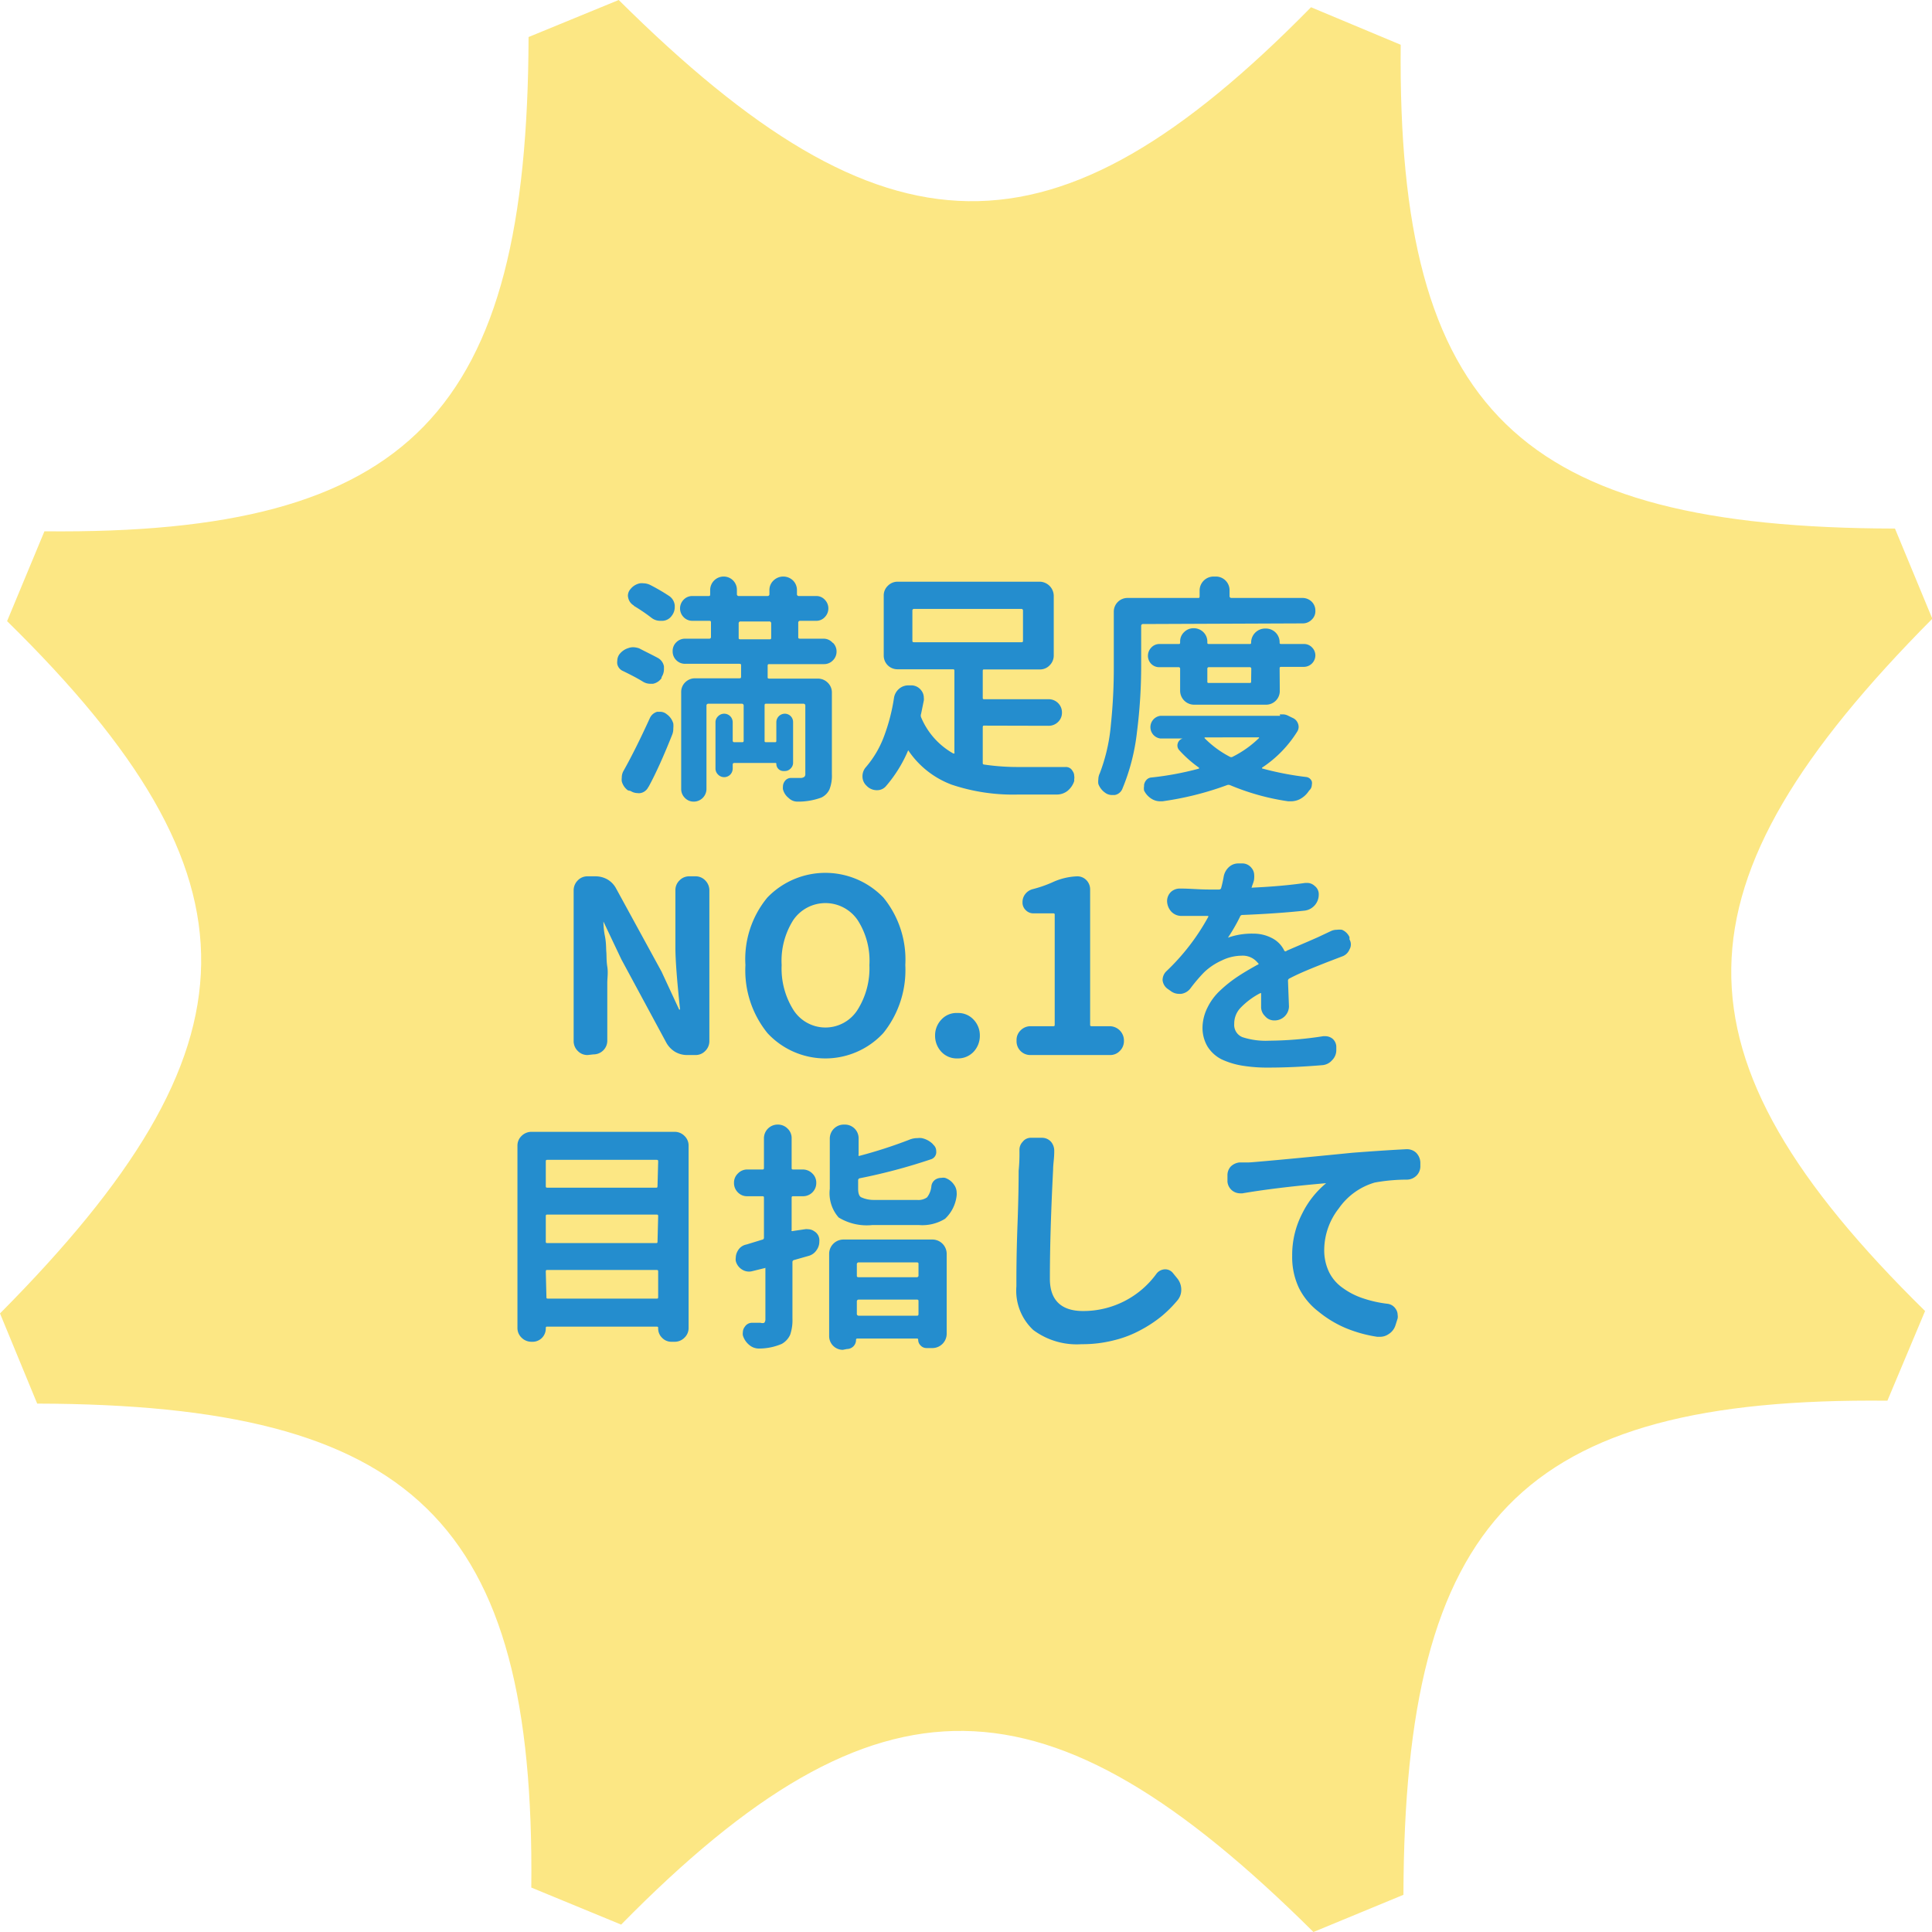 <svg xmlns="http://www.w3.org/2000/svg" width="120" height="120" viewBox="0 0 120 120"><defs><style>.cls-1{fill:#fce784;}.cls-2{fill:#248dce;}</style></defs><g id="レイヤー_2" data-name="レイヤー 2"><g id="コンテンツ"><path class="cls-1" d="M117.23,87c-22.8-.23-30,7.39-30.06,30.69L81.58,120c-16.54-16.42-27-16.73-43-.46L33,117.24c.24-22.81-7.37-30-30.69-30.06L0,81.58c16.43-16.55,16.74-27,.44-43L2.76,33c22.81.23,30-7.38,30.07-30.7L38.43,0c16.55,16.43,27,16.74,43,.45L87,2.78c-.22,22.8,7.4,30,30.7,30.05l2.32,5.6c-16.42,16.54-16.73,27-.45,43Z"/><path class="cls-2" d="M40.85,40.86a.74.74,0,0,1,.39.54c0,.06,0,.12,0,.17a.91.91,0,0,1-.15.49l0,.06a.85.85,0,0,1-.53.35h-.17a.86.86,0,0,1-.47-.14c-.36-.22-.77-.43-1.22-.65a.6.6,0,0,1-.36-.44.68.68,0,0,1,0-.19.73.73,0,0,1,.11-.38,1.1,1.1,0,0,1,.56-.41.91.91,0,0,1,.32-.06,1.27,1.27,0,0,1,.37.07C40.08,40.47,40.48,40.66,40.85,40.86Zm-.57,8a.68.68,0,0,1-.5.4.63.63,0,0,1-.19,0,.8.8,0,0,1-.42-.13L39,49.09a1,1,0,0,1-.38-.56.91.91,0,0,1,0-.23.83.83,0,0,1,.12-.44c.56-1,1.1-2.11,1.63-3.27a.71.71,0,0,1,.45-.38l.19,0a.64.64,0,0,1,.4.15l0,0a1.06,1.06,0,0,1,.41.58,1.51,1.51,0,0,1,0,.3,1,1,0,0,1-.08.42C41.26,46.87,40.76,48,40.28,48.88Zm-.91-11.25a.72.72,0,0,1-.35-.48A.76.76,0,0,1,39,37a.63.63,0,0,1,.16-.41,1,1,0,0,1,.59-.36.83.83,0,0,1,.22,0,1,1,0,0,1,.45.12,12.27,12.27,0,0,1,1.16.68.8.8,0,0,1,.33.57v.11a.87.87,0,0,1-.19.54l0,0a.73.73,0,0,1-.56.31H41a.87.87,0,0,1-.54-.19A11.08,11.08,0,0,0,39.37,37.63Zm12.36,2.31a.75.75,0,0,1,.23.55.76.76,0,0,1-.23.55.75.75,0,0,1-.55.23H47.8c-.08,0-.12,0-.12.11v.68c0,.08,0,.11.12.11h3a.86.86,0,0,1,.61.25.84.84,0,0,1,.26.62v5.08a2.31,2.31,0,0,1-.15.93,1.05,1.05,0,0,1-.51.51,4.17,4.17,0,0,1-1.48.25h0a.77.77,0,0,1-.54-.22,1,1,0,0,1-.36-.55.76.76,0,0,1,0-.16.55.55,0,0,1,.1-.32.47.47,0,0,1,.41-.22h0l.63,0a.42.42,0,0,0,.19-.07.23.23,0,0,0,.06-.18V43.83a.11.11,0,0,0-.12-.12H47.59c-.07,0-.1,0-.1.12V46c0,.07,0,.1.1.1h.53c.07,0,.1,0,.1-.1V44.86a.53.53,0,0,1,.52-.53.51.51,0,0,1,.37.15.52.52,0,0,1,.15.38v2.51a.49.49,0,0,1-.15.36.49.49,0,0,1-.37.16h-.08a.44.44,0,0,1-.44-.44.05.05,0,0,0-.06-.06H45.61a.09.09,0,0,0-.1.1v.24a.55.55,0,0,1-.15.38.53.53,0,0,1-.76,0,.52.52,0,0,1-.16-.38V44.87a.51.51,0,0,1,.16-.38.53.53,0,0,1,.76,0,.54.54,0,0,1,.15.38V46a.09.09,0,0,0,.1.1h.46c.08,0,.12,0,.12-.1V43.83a.11.11,0,0,0-.12-.12H44a.11.11,0,0,0-.12.12V49a.79.79,0,0,1-.79.79.75.75,0,0,1-.55-.23.77.77,0,0,1-.23-.56V43a.83.83,0,0,1,.25-.62.86.86,0,0,1,.61-.25h2.74c.08,0,.12,0,.12-.11v-.68c0-.07,0-.11-.12-.11H42.58A.76.76,0,0,1,42,41a.75.75,0,0,1-.22-.55.74.74,0,0,1,.22-.55.76.76,0,0,1,.55-.23h1.5a.1.1,0,0,0,.11-.11v-.88c0-.08,0-.12-.11-.12H43a.74.74,0,0,1-.54-.23.77.77,0,0,1,0-1.08.74.74,0,0,1,.54-.23h1c.08,0,.11,0,.11-.12v-.26a.84.84,0,0,1,.83-.83.82.82,0,0,1,.83.83v.26a.11.11,0,0,0,.12.12h1.78a.11.11,0,0,0,.12-.12v-.23a.81.81,0,0,1,.25-.61.87.87,0,0,1,1.22,0,.84.84,0,0,1,.24.61v.23a.11.11,0,0,0,.12.12h1.07a.71.71,0,0,1,.54.23.77.77,0,0,1,0,1.08.71.71,0,0,1-.54.23H49.7a.11.11,0,0,0-.12.12v.88c0,.07,0,.11.12.11h1.48A.75.75,0,0,1,51.73,39.94ZM46,38.6a.11.11,0,0,0-.12.12v.88c0,.07,0,.11.12.11h1.78c.08,0,.12,0,.12-.11v-.88a.11.11,0,0,0-.12-.12Z"/><path class="cls-2" d="M61.14,45.07c-.07,0-.1,0-.1.12v2.17c0,.08,0,.12.1.13a14.39,14.39,0,0,0,2.21.15H66.2a.46.46,0,0,1,.42.25.49.49,0,0,1,.1.3.52.52,0,0,1,0,.21.56.56,0,0,1,0,.12,1.32,1.32,0,0,1-.41.6,1.08,1.08,0,0,1-.66.23H63.25a12,12,0,0,1-4.13-.61,5.61,5.61,0,0,1-2.71-2.14,0,0,0,0,0,0,0,.05.05,0,0,0,0,0,8.41,8.41,0,0,1-1.39,2.24.71.71,0,0,1-.53.24h-.06a.87.87,0,0,1-.61-.28h0a.78.78,0,0,1-.25-.59.85.85,0,0,1,.22-.57,6.3,6.3,0,0,0,1.09-1.83,11.73,11.73,0,0,0,.65-2.48.94.94,0,0,1,.34-.57.87.87,0,0,1,.54-.19h.11l.13,0a.78.78,0,0,1,.57.31.74.74,0,0,1,.16.47.55.55,0,0,1,0,.16l-.17.83a.3.3,0,0,0,0,.21,4.62,4.62,0,0,0,2,2.25s.06,0,.07,0a.09.09,0,0,0,0-.07V41.68c0-.07,0-.11-.1-.11H55.75a.85.85,0,0,1-.86-.86V37a.82.82,0,0,1,.25-.61.85.85,0,0,1,.61-.26h8.83a.89.89,0,0,1,.87.87v3.72a.85.85,0,0,1-.26.61.82.82,0,0,1-.61.25H61.14c-.07,0-.1,0-.1.11v1.64c0,.07,0,.1.1.1h4a.82.82,0,0,1,.58.24.81.81,0,0,1,.24.59.78.78,0,0,1-.24.58.82.82,0,0,1-.58.24Zm-4.36-7.25a.1.1,0,0,0-.11.11v1.84c0,.08,0,.12.11.12h6.65c.08,0,.11,0,.11-.12V37.93a.1.1,0,0,0-.11-.11Z"/><path class="cls-2" d="M71,38.76a.11.11,0,0,0-.12.12v2.5a32.39,32.39,0,0,1-.26,4.08A12.86,12.86,0,0,1,69.71,49a.63.63,0,0,1-.47.38h-.17a.71.71,0,0,1-.44-.15h0a1.15,1.15,0,0,1-.41-.54,1,1,0,0,1,0-.28.88.88,0,0,1,.09-.38A11.09,11.09,0,0,0,69,45a33.84,33.84,0,0,0,.18-3.62V38a.85.85,0,0,1,.86-.86h4.37c.07,0,.1,0,.1-.12v-.35a.87.87,0,0,1,.87-.86h.13a.85.85,0,0,1,.86.86v.35a.11.11,0,0,0,.12.12h4.41a.81.81,0,0,1,.57.23.77.77,0,0,1,.23.57.71.71,0,0,1-.23.55.77.77,0,0,1-.57.23Zm8.49,5.61.18,0a.73.73,0,0,1,.35.09l.31.15a.6.6,0,0,1,.3.36.54.54,0,0,1-.05.46,7.33,7.33,0,0,1-2.19,2.25.07.07,0,0,0,0,.05s0,0,0,0a18.9,18.9,0,0,0,2.73.53.42.42,0,0,1,.36.28.46.46,0,0,1,0,.2.49.49,0,0,1-.09.28l-.09.1a1.49,1.49,0,0,1-.57.52,1.22,1.22,0,0,1-.53.13l-.19,0a14.69,14.69,0,0,1-3.6-1,.26.26,0,0,0-.21,0,19.26,19.26,0,0,1-4,1h-.16a1,1,0,0,1-.49-.14,1.25,1.25,0,0,1-.49-.53.84.84,0,0,1,0-.27v-.08a.6.6,0,0,1,.15-.31.46.46,0,0,1,.32-.15,18.81,18.81,0,0,0,2.94-.55.1.1,0,0,0,0,0,.07.07,0,0,0,0-.06,7.42,7.42,0,0,1-1.22-1.08.43.43,0,0,1-.1-.42.45.45,0,0,1,.3-.31l0,0H72.08a.71.71,0,0,1,0-1.41h7.43Zm0-1.46a.85.85,0,0,1-.86.86H74.16a.87.87,0,0,1-.86-.86V41.54a.09.09,0,0,0-.1-.1H72a.69.69,0,0,1-.5-.21.72.72,0,0,1-.2-.5.74.74,0,0,1,.2-.5A.69.69,0,0,1,72,40H73.2c.07,0,.1,0,.1-.1v-.05a.78.78,0,0,1,.25-.59.82.82,0,0,1,.59-.24.85.85,0,0,1,.6.24.82.82,0,0,1,.25.59v.05c0,.07,0,.1.1.1h2.52c.07,0,.1,0,.1-.1v0a.87.87,0,0,1,.86-.86h.05a.85.85,0,0,1,.86.86v0c0,.07,0,.1.12.1H81a.68.68,0,0,1,.49.21.7.7,0,0,1,.21.5.72.72,0,0,1-.7.71H79.6c-.08,0-.12,0-.12.1Zm-1.29,2.94s0,0,0-.05,0,0,0,0H74.82l0,0s0,0,0,.05A6.25,6.25,0,0,0,76.38,47a.17.17,0,0,0,.19,0A6.51,6.51,0,0,0,78.19,45.85Zm-.48-4.31a.09.09,0,0,0-.1-.1H75.09a.09.09,0,0,0-.1.1v.78c0,.07,0,.1.1.1h2.52c.07,0,.1,0,.1-.1Z"/><path class="cls-2" d="M36.5,65.53a.82.82,0,0,1-.61-.25.85.85,0,0,1-.26-.61V55.29a.87.87,0,0,1,.26-.61.82.82,0,0,1,.61-.25H37a1.49,1.49,0,0,1,.74.2,1.42,1.42,0,0,1,.53.56l2.82,5.16,1.09,2.35a.06.06,0,0,0,.06,0s0,0,0,0c-.19-1.79-.29-3.08-.29-3.85V55.29a.83.83,0,0,1,.26-.61.82.82,0,0,1,.6-.25h.38a.82.82,0,0,1,.61.25.87.87,0,0,1,.26.61v9.38a.85.85,0,0,1-.26.61.82.82,0,0,1-.61.25h-.52a1.47,1.47,0,0,1-.74-.2,1.53,1.53,0,0,1-.54-.56l-2.8-5.19-1.11-2.34a.05.05,0,0,0,0,0s0,0,0,0,0,.45.09.89.07.8.09,1,0,.54.06.91,0,.71,0,1v3.59a.84.84,0,0,1-.25.61.85.85,0,0,1-.61.25Z"/><path class="cls-2" d="M54.86,64.17a4.9,4.9,0,0,1-7.19,0,6.19,6.19,0,0,1-1.37-4.23,6,6,0,0,1,1.36-4.19,5,5,0,0,1,7.21,0,6.09,6.09,0,0,1,1.36,4.19A6.24,6.24,0,0,1,54.86,64.17ZM49.3,62.76a2.36,2.36,0,0,0,3.94,0A4.83,4.83,0,0,0,54,59.94a4.65,4.65,0,0,0-.73-2.79,2.42,2.42,0,0,0-4,0,4.72,4.72,0,0,0-.72,2.79A4.83,4.83,0,0,0,49.3,62.76Z"/><path class="cls-2" d="M59.47,65.74a1.3,1.3,0,0,1-1-.41,1.45,1.45,0,0,1-.39-1,1.41,1.41,0,0,1,.39-1,1.26,1.26,0,0,1,1-.41,1.29,1.29,0,0,1,1,.41,1.41,1.41,0,0,1,.39,1,1.45,1.45,0,0,1-.39,1A1.33,1.33,0,0,1,59.47,65.74Z"/><path class="cls-2" d="M64,65.53a.85.85,0,0,1-.86-.86v-.06a.82.82,0,0,1,.25-.61.85.85,0,0,1,.61-.26H65.4c.08,0,.11,0,.11-.1V56.83c0-.07,0-.1-.11-.1H64.18a.65.65,0,0,1-.47-.2.64.64,0,0,1-.2-.49.8.8,0,0,1,.18-.52.86.86,0,0,1,.48-.3,7.72,7.72,0,0,0,1.18-.41,4,4,0,0,1,1.56-.38.78.78,0,0,1,.57.24.82.82,0,0,1,.23.58v8.39c0,.07,0,.1.12.1h1.11a.89.89,0,0,1,.87.87v.06a.85.85,0,0,1-.26.61.82.82,0,0,1-.61.25Z"/><path class="cls-2" d="M80.06,62.53a.89.89,0,0,1-.85.85h-.06a.73.73,0,0,1-.58-.27.78.78,0,0,1-.24-.57v0c0-.17,0-.44,0-.8a.05.05,0,0,0,0-.05,0,0,0,0,0-.06,0,4.68,4.68,0,0,0-1.21.9,1.41,1.41,0,0,0-.4,1,.82.82,0,0,0,.51.83,4.67,4.67,0,0,0,1.66.22,22.59,22.59,0,0,0,3.36-.28h.12a.72.72,0,0,1,.46.16A.68.68,0,0,1,83,65l0,.21a.88.88,0,0,1-.26.64.89.89,0,0,1-.62.31c-1.2.1-2.31.15-3.34.15a9.66,9.66,0,0,1-1.62-.12,4.91,4.91,0,0,1-1.28-.39A2.21,2.21,0,0,1,75,65a2.28,2.28,0,0,1-.31-1.2A2.86,2.86,0,0,1,75,62.58a3.6,3.6,0,0,1,.81-1.08,8.13,8.13,0,0,1,1.06-.84c.36-.24.77-.48,1.24-.74.07,0,.09-.07,0-.13a1.19,1.19,0,0,0-1-.43,2.85,2.85,0,0,0-1.23.3,3.85,3.85,0,0,0-1.09.73,10,10,0,0,0-.85,1,.87.87,0,0,1-.58.34h-.12a.85.85,0,0,1-.53-.18l-.2-.14a.75.75,0,0,1-.3-.54v0a.77.77,0,0,1,.22-.53,13.7,13.7,0,0,0,2.61-3.38.06.06,0,0,0,0-.07.05.05,0,0,0,0,0H75c-.52,0-1.07,0-1.64,0a.86.86,0,0,1-.62-.28,1,1,0,0,1-.25-.64h0a.79.79,0,0,1,.25-.58.81.81,0,0,1,.53-.2h.07c.57,0,1.16.06,1.76.06h.62a.13.13,0,0,0,.13-.1,7.44,7.44,0,0,0,.16-.73,1.06,1.06,0,0,1,.35-.59.84.84,0,0,1,.54-.2h.08l.23,0a.73.73,0,0,1,.54.3.68.68,0,0,1,.15.43.88.88,0,0,1,0,.17c0,.19-.09.37-.14.53s0,.06,0,.07a.11.11,0,0,0,.08,0c1.27-.06,2.34-.16,3.23-.29h.11a.68.68,0,0,1,.48.19.64.64,0,0,1,.25.54h0a1,1,0,0,1-.25.66,1,1,0,0,1-.62.33c-1.1.12-2.39.21-3.86.27a.15.15,0,0,0-.16.11,11.15,11.15,0,0,1-.75,1.3s0,0,0,0,0,0,0,0a4.41,4.41,0,0,1,1.57-.25,2.47,2.47,0,0,1,1.17.28,1.69,1.69,0,0,1,.76.78.09.09,0,0,0,.15,0l.65-.28.7-.3.57-.25.85-.4a.87.87,0,0,1,.35-.07,1.15,1.15,0,0,1,.31,0,.88.88,0,0,1,.47.46l0,.14a.61.61,0,0,1,0,.62.76.76,0,0,1-.47.44l-.94.36c-.91.36-1.69.67-2.31,1a.15.15,0,0,0-.1.16Z"/><path class="cls-2" d="M32.14,71.16a.82.82,0,0,1,.25-.6A.87.87,0,0,1,33,70.3h8.91a.85.85,0,0,1,.61.26.82.82,0,0,1,.25.6V82.47a.82.82,0,0,1-.25.61.85.85,0,0,1-.61.26h-.19a.79.79,0,0,1-.59-.24.8.8,0,0,1-.25-.6c0-.07,0-.1-.1-.1H34c-.07,0-.1,0-.1.1a.83.83,0,0,1-.24.6.81.81,0,0,1-.59.24H33a.87.87,0,0,1-.61-.26.82.82,0,0,1-.25-.61Zm8.74,1c0-.08,0-.12-.1-.12H34c-.07,0-.1,0-.1.12v1.49c0,.08,0,.12.1.12h6.74c.07,0,.1,0,.1-.12Zm0,3.4c0-.08,0-.12-.1-.12H34c-.07,0-.1,0-.1.12v1.55c0,.07,0,.1.1.1h6.74c.07,0,.1,0,.1-.1Zm-6.94,5c0,.07,0,.1.1.1h6.74c.07,0,.1,0,.1-.1V79c0-.08,0-.12-.1-.12H34c-.07,0-.1,0-.1.12Z"/><path class="cls-2" d="M50,76.35a.63.63,0,0,1,.19,0,.67.67,0,0,1,.39.13.64.64,0,0,1,.31.5.62.62,0,0,1,0,.13.89.89,0,0,1-.16.52.87.87,0,0,1-.52.38l-.88.25a.13.13,0,0,0-.11.14V81.9a2.8,2.8,0,0,1-.14,1,1.23,1.23,0,0,1-.52.57,3.57,3.57,0,0,1-1.42.29h0a.91.91,0,0,1-.6-.22,1.21,1.21,0,0,1-.4-.6.68.68,0,0,1,0-.19.56.56,0,0,1,.12-.34.53.53,0,0,1,.46-.25h.52a.34.34,0,0,0,.23,0,.32.32,0,0,0,.07-.22V78.83s0,0,0-.06,0,0-.07,0l-.73.18a.8.8,0,0,1-.64-.09.87.87,0,0,1-.4-.54v0a.64.64,0,0,1,0-.2.87.87,0,0,1,.13-.44.77.77,0,0,1,.53-.38L47.34,77a.12.12,0,0,0,.11-.13V74.4c0-.07,0-.1-.12-.1h-.92a.78.78,0,0,1-.58-.24.81.81,0,0,1-.24-.59.78.78,0,0,1,.24-.58.79.79,0,0,1,.58-.25h.92c.08,0,.12,0,.12-.1V70.71a.85.85,0,0,1,.86-.86h0a.84.84,0,0,1,.61.25.81.81,0,0,1,.25.61v1.83c0,.07,0,.1.11.1h.6a.83.83,0,0,1,.58.25.78.78,0,0,1,.24.58.81.81,0,0,1-.24.59.82.82,0,0,1-.58.24h-.6c-.07,0-.11,0-.11.1v2a.06.06,0,0,0,0,.06.11.11,0,0,0,.08,0Zm2.35,7.49a.85.85,0,0,1-.85-.85V77.86a.89.89,0,0,1,.87-.87h5.57a.89.89,0,0,1,.86.87v5a.89.89,0,0,1-.86.87h-.39a.49.49,0,0,1-.37-.16.49.49,0,0,1-.15-.36s0-.07-.06-.07H53.25a.07.07,0,0,0-.08.07.57.57,0,0,1-.16.41.58.58,0,0,1-.41.17Zm2-9.31h2.61a.92.92,0,0,0,.62-.16,1.33,1.33,0,0,0,.27-.7.57.57,0,0,1,.31-.44.67.67,0,0,1,.31-.07.62.62,0,0,1,.23,0l0,0a1.09,1.09,0,0,1,.56.43.84.84,0,0,1,.16.49.88.88,0,0,1,0,.17,2.33,2.33,0,0,1-.72,1.45,2.68,2.68,0,0,1-1.62.39h-2.9a3.35,3.35,0,0,1-2.09-.47,2.28,2.28,0,0,1-.55-1.78V70.71a.87.87,0,0,1,.87-.86h.06a.85.85,0,0,1,.86.86v1a.09.09,0,0,0,0,.08.07.07,0,0,0,.06,0,29,29,0,0,0,3.09-1,1.31,1.31,0,0,1,.5-.1,1.23,1.23,0,0,1,.27,0,1.39,1.39,0,0,1,.66.34l.08.09a.51.51,0,0,1,.16.38.49.49,0,0,1,0,.12.47.47,0,0,1-.34.39,35.48,35.48,0,0,1-4.39,1.17.13.13,0,0,0-.12.14v.51c0,.28.06.46.18.53A1.86,1.86,0,0,0,54.3,74.53Zm2.7,4c0-.08,0-.12-.11-.12h-3.6a.11.11,0,0,0-.12.12v.69c0,.07,0,.11.12.11h3.6a.1.1,0,0,0,.11-.11Zm-3.83,3.07a.11.11,0,0,0,.12.12h3.6c.07,0,.11,0,.11-.12v-.76c0-.08,0-.12-.11-.12h-3.6a.11.11,0,0,0-.12.12Z"/><path class="cls-2" d="M63.32,71.5v-.09a.71.71,0,0,1,.2-.49.63.63,0,0,1,.52-.25h.69a.74.74,0,0,1,.56.26.85.85,0,0,1,.19.51v.11c0,.4-.07.77-.07,1.11-.13,2.55-.2,4.8-.2,6.77,0,1.31.69,2,2.06,2a5.61,5.61,0,0,0,4.57-2.33.69.69,0,0,1,.52-.26h0a.61.61,0,0,1,.5.24l.26.32a1.11,1.11,0,0,1,.25.72,1,1,0,0,1-.23.64,7.64,7.64,0,0,1-1,1,8,8,0,0,1-1.29.85,6.83,6.83,0,0,1-1.67.64,7.85,7.85,0,0,1-2,.24,4.52,4.52,0,0,1-3-.88,3.34,3.34,0,0,1-1.05-2.71c0-.74,0-2,.07-3.86s.07-3,.07-3.32A10.84,10.84,0,0,0,63.32,71.5Z"/><path class="cls-2" d="M77.17,74.12l-.15,0a.81.81,0,0,1-.47-.16.8.8,0,0,1-.31-.56l0-.32V73a.79.79,0,0,1,.2-.54A.91.91,0,0,1,77,72.2c.24,0,.44,0,.58,0S80,72,84,71.6c1.05-.08,2.16-.16,3.34-.22h.06a.82.82,0,0,1,.56.22.91.91,0,0,1,.26.6v.2A.82.82,0,0,1,88,73a.86.86,0,0,1-.61.27,11,11,0,0,0-2,.18,4.11,4.11,0,0,0-2.23,1.6,4.22,4.22,0,0,0-.91,2.56,3.13,3.13,0,0,0,.3,1.4,2.61,2.61,0,0,0,.87,1,4.53,4.53,0,0,0,1.24.63,7.38,7.38,0,0,0,1.52.34.7.7,0,0,1,.51.32.65.65,0,0,1,.12.37.63.63,0,0,1,0,.22l-.13.41a1,1,0,0,1-.44.57.93.93,0,0,1-.54.16h-.16a8.34,8.34,0,0,1-2-.56,6.91,6.91,0,0,1-1.64-1A4.24,4.24,0,0,1,80.68,80,4.48,4.48,0,0,1,80.26,78a5.59,5.59,0,0,1,.63-2.64,5.71,5.71,0,0,1,1.48-1.87s0,0,0,0a.05.05,0,0,0,0,0C80.05,73.69,78.33,73.92,77.17,74.12Z"/></g></g></svg>